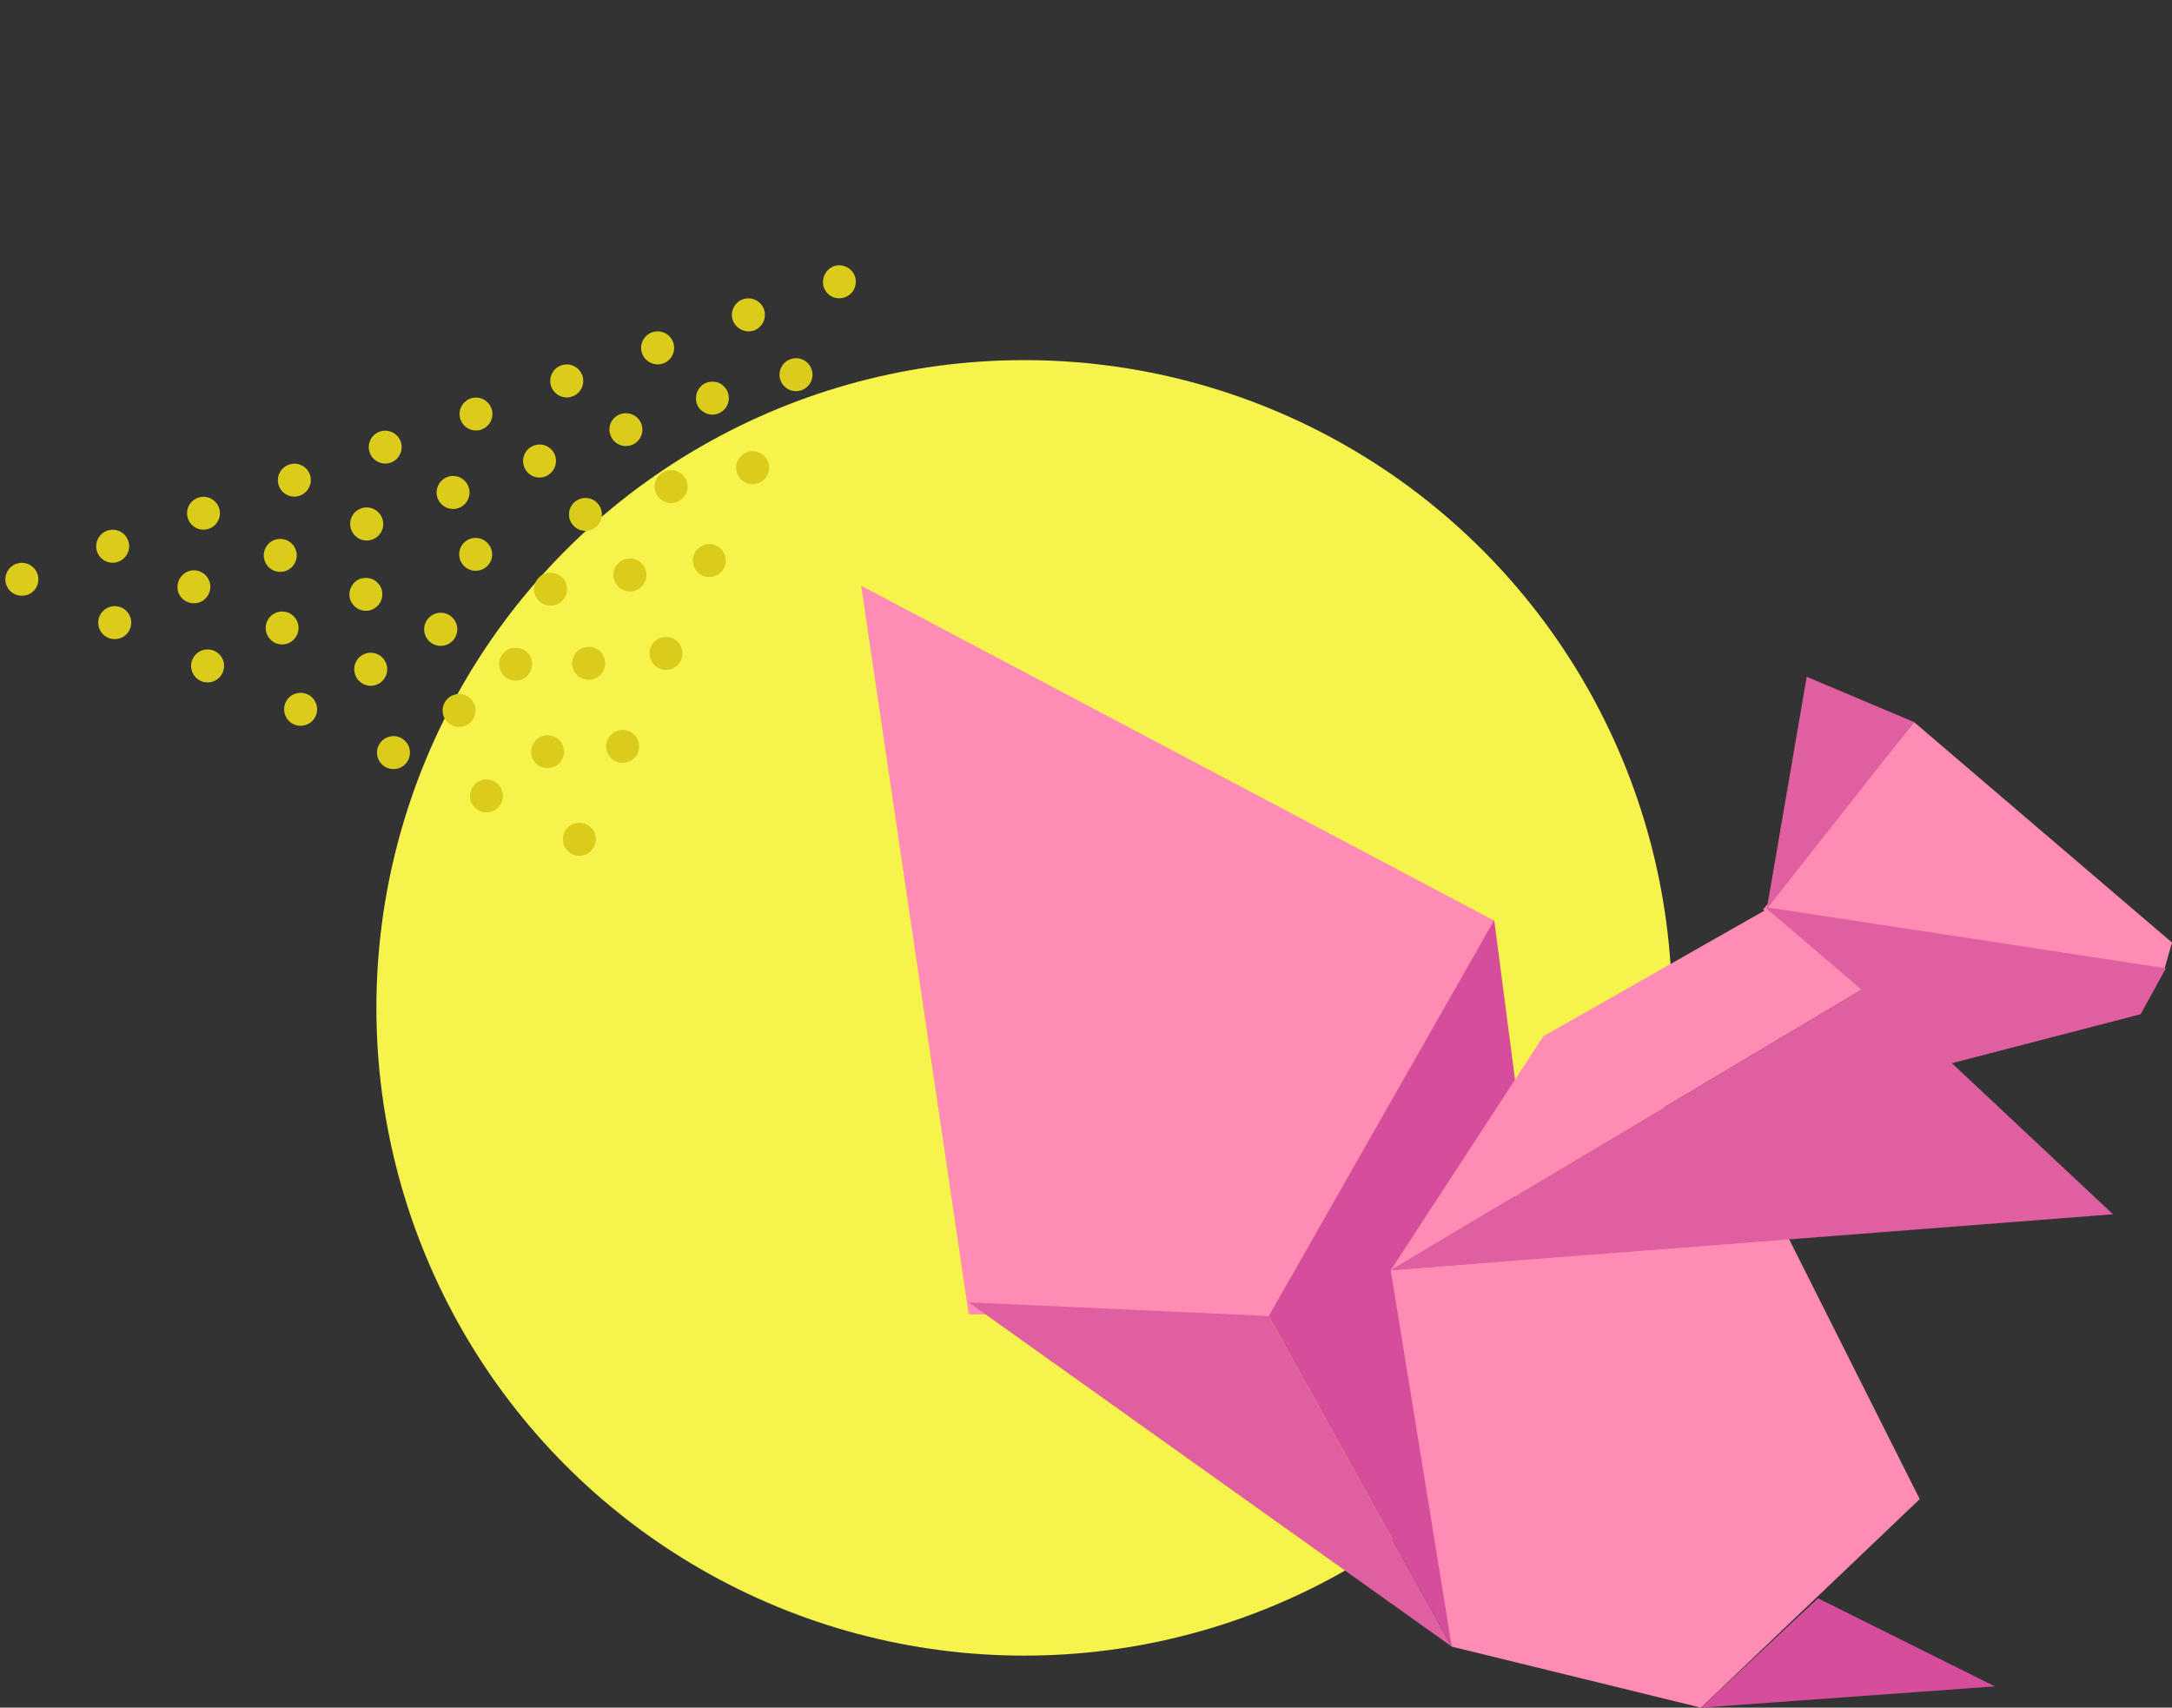 <svg xmlns="http://www.w3.org/2000/svg" xmlns:xlink="http://www.w3.org/1999/xlink" width="400.678" height="315.028" viewBox="0 0 400.678 315.028">
  <rect x="0" y="0" width="400.678" height="315.028" fill="#333333" stroke="none"/>
  <defs>
    <clipPath id="clip-path">
      <rect id="Rectangle_180" data-name="Rectangle 180" width="119.544" height="119.548" fill="#dbcc1b"/>
    </clipPath>
  </defs>
  <g id="Groupe_691" data-name="Groupe 691" transform="translate(-5461.565 -59.367)">
    <circle id="Ellipse_44" data-name="Ellipse 44" cx="119.5" cy="119.5" r="119.5" transform="translate(5531 125.8)" fill="#f6f34c"/>
    <g id="Groupe_676" data-name="Groupe 676" transform="translate(5461.565 167.71) rotate(-65)">
      <g id="Groupe_226" data-name="Groupe 226" transform="translate(0 0)" clip-path="url(#clip-path)">
        <path id="Tracé_115" data-name="Tracé 115" d="M3.038,18.9a3.04,3.04,0,1,0,3.038,3.038A3.048,3.048,0,0,0,3.038,18.9m37.835,94.566a3.04,3.04,0,1,0,3.038,3.042,3.05,3.05,0,0,0-3.038-3.042M3.038,37.8a3.04,3.04,0,1,0,3.038,3.042A3.049,3.049,0,0,0,3.038,37.8m18.9,75.667a3.04,3.04,0,1,0,3.042,3.042,3.049,3.049,0,0,0-3.042-3.042M13.489,13.494a3.041,3.041,0,1,0,4.315,0,3.068,3.068,0,0,0-4.315,0M3.038,56.735a3.04,3.04,0,1,0,3.038,3.042,3.049,3.049,0,0,0-3.038-3.042m2.8-54.879a2.252,2.252,0,0,0-.277-.517c-.12-.153-.24-.3-.364-.455A3.073,3.073,0,0,0,2.43.062a3.846,3.846,0,0,0-.546.153,4.8,4.8,0,0,0-.55.3A2.537,2.537,0,0,0,.88.885c-.12.153-.244.3-.364.455a1.953,1.953,0,0,0-.273.517,2.1,2.1,0,0,0-.186.579A4.258,4.258,0,0,0,0,3.042,2.989,2.989,0,0,0,.244,4.2a3.017,3.017,0,0,0,.636.975,5.494,5.494,0,0,0,.455.393,4,4,0,0,0,.55.273,1.884,1.884,0,0,0,.546.182,3.785,3.785,0,0,0,.608.062,3.1,3.1,0,0,0,2.157-.909A3.1,3.1,0,0,0,5.835,4.2a3.062,3.062,0,0,0,.24-1.153,3.738,3.738,0,0,0-.062-.608,2.071,2.071,0,0,0-.178-.579M40.873,43.882A3.039,3.039,0,0,0,43.03,43a3.041,3.041,0,0,0-4.315-4.286,3.018,3.018,0,0,0,0,4.286,2.925,2.925,0,0,0,2.157.88M28.26,31.273a2.908,2.908,0,0,0,2.128-.884,3.029,3.029,0,1,0-4.286,0,2.972,2.972,0,0,0,2.157.884M53.482,56.5a2.924,2.924,0,0,0,2.128-.884,3.029,3.029,0,1,0-4.286,0,2.942,2.942,0,0,0,2.157.884M3.038,94.57a3.038,3.038,0,1,0,3.038,3.038A3.027,3.027,0,0,0,3.038,94.57m2.8,20.784a2.425,2.425,0,0,0-.277-.546c-.12-.153-.24-.306-.364-.455a3.073,3.073,0,0,0-2.765-.822,1.884,1.884,0,0,0-.546.182,2.348,2.348,0,0,0-.55.273l-.455.368c-.12.149-.244.3-.364.455a2.1,2.1,0,0,0-.273.546,1.879,1.879,0,0,0-.186.55,4.258,4.258,0,0,0-.058.608,3,3,0,0,0,.244,1.153,3.1,3.1,0,0,0,.636,1,5,5,0,0,0,.455.364,2.2,2.2,0,0,0,.55.273,1.885,1.885,0,0,0,.546.182,3.786,3.786,0,0,0,.608.062,3.2,3.2,0,0,0,2.157-.88,3.182,3.182,0,0,0,.641-1,3.079,3.079,0,0,0,.24-1.153,3.738,3.738,0,0,0-.062-.608,1.856,1.856,0,0,0-.178-.55m-2.8-39.716a3.038,3.038,0,1,0,3.038,3.038,3.048,3.048,0,0,0-3.038-3.038M66.091,69.1a3.057,3.057,0,0,0,2.128-.88,3.03,3.03,0,1,0-4.286,0,3.074,3.074,0,0,0,2.157.88m10.452,7.414a3.041,3.041,0,1,0,4.286,0,3.026,3.026,0,0,0-4.286,0M59.772,113.469a3.04,3.04,0,1,0,3.038,3.042,3.049,3.049,0,0,0-3.038-3.042m18.9,0a3.04,3.04,0,1,0,3.042,3.042,3.049,3.049,0,0,0-3.042-3.042M89.156,89.132a3.041,3.041,0,1,0,4.286,0,3.026,3.026,0,0,0-4.286,0m8.451,24.338a3.04,3.04,0,1,0,3.038,3.042,3.05,3.05,0,0,0-3.038-3.042m21.056.884a3.145,3.145,0,0,0-4.286,0,3.037,3.037,0,0,0-.909,2.157,3.055,3.055,0,0,0,3.038,3.038,3.15,3.15,0,0,0,2.157-.88,3.056,3.056,0,0,0,.88-2.157,2.993,2.993,0,0,0-.88-2.157m-16.928-12.613a3.123,3.123,0,0,0,0,4.315,3.159,3.159,0,0,0,2.157.88,3.045,3.045,0,1,0-2.157-5.195m-36.4-23.52a3.061,3.061,0,0,0-4.315,0,3.018,3.018,0,0,0,0,4.286,3.084,3.084,0,0,0,4.315,0,3.033,3.033,0,0,0,0-4.286m3.827,23.094a3.04,3.04,0,1,0,3.038,3.042,3.049,3.049,0,0,0-3.038-3.042m20.147.884a3.128,3.128,0,0,0-.455-.368,1.742,1.742,0,0,0-.521-.273,3.138,3.138,0,0,0-3.31.641,2.542,2.542,0,0,0-.67,1,3.056,3.056,0,0,0-.211,1.157,2.908,2.908,0,0,0,1.339,2.521,1.72,1.72,0,0,0,.517.273,2,2,0,0,0,.579.182,4.267,4.267,0,0,0,.6.062,3.1,3.1,0,0,0,1.153-.244,3,3,0,0,0,.975-.636,5.53,5.53,0,0,0,.393-.459q.143-.273.273-.546c.066-.182.124-.364.186-.55a4.258,4.258,0,0,0,.058-.6,2.935,2.935,0,0,0-.244-1.157,3.115,3.115,0,0,0-.665-1M77.3,90.223a2.97,2.97,0,0,0-4.282,0,3.029,3.029,0,1,0,4.282,0M27.2,47.407a3.038,3.038,0,1,0-2.157-.88,3.04,3.04,0,0,0,2.157.88M15.192,65.335a3.04,3.04,0,1,0,3.042,3.038,3.029,3.029,0,0,0-3.042-3.038m33.822.88a3.041,3.041,0,1,0,4.315,0,3.068,3.068,0,0,0-4.315,0m-7.687-7.687a3.061,3.061,0,0,0,0-4.315,3.026,3.026,0,0,0-4.286,0,3.041,3.041,0,1,0,4.286,4.315m-8.146,42.786a3.04,3.04,0,1,0,3.038,3.042,3.049,3.049,0,0,0-3.038-3.042m17.99,0a3.04,3.04,0,1,0,3.038,3.042,3.049,3.049,0,0,0-3.038-3.042m-35.98-54a3.055,3.055,0,0,0-3.038,3.071,3.04,3.04,0,0,0,6.079,0,3.056,3.056,0,0,0-3.042-3.071M17.349,102.2a3.173,3.173,0,0,0-4.315,0,3.51,3.51,0,0,0-.636,1,2.858,2.858,0,0,0,0,2.31,3.589,3.589,0,0,0,.636,1,3.142,3.142,0,0,0,2.157.88,3.013,3.013,0,0,0,3.042-3.038,3.087,3.087,0,0,0-.244-1.157,3.524,3.524,0,0,0-.641-1M15.192,83.325a3.04,3.04,0,1,0,3.042,3.038,3.048,3.048,0,0,0-3.042-3.038m2.8-52.114a1.771,1.771,0,0,0-.273-.517,2.92,2.92,0,0,0-.368-.455,3.115,3.115,0,0,0-4.315,0,2.913,2.913,0,0,0-.364.455,1.678,1.678,0,0,0-.273.517,1.912,1.912,0,0,0-.186.574,3.977,3.977,0,0,0-.058.579,3.133,3.133,0,0,0,.88,2.161c.153.149.306.273.455.393.186.091.364.182.55.273a3.366,3.366,0,0,0,.546.153,2.04,2.04,0,0,0,.608.062,3.074,3.074,0,0,0,2.157-.88c.124-.124.244-.306.368-.459a2.23,2.23,0,0,0,.273-.517,2.03,2.03,0,0,0,.178-.579,3.743,3.743,0,0,0,.066-.608,3.5,3.5,0,0,0-.066-.579,1.791,1.791,0,0,0-.178-.574m22.453,43.6a3.033,3.033,0,0,0,0,4.286,2.97,2.97,0,0,0,4.286,0,3.03,3.03,0,0,0-4.286-4.286M42.6,89.161A3.04,3.04,0,1,0,45.642,92.2,3.029,3.029,0,0,0,42.6,89.161M30.144,91.045a3.589,3.589,0,0,0-.636-1,3.048,3.048,0,0,0-3.314-.636,3.218,3.218,0,0,0-1,.636,3.589,3.589,0,0,0-.636,1,2.552,2.552,0,0,0-.244,1.153,3.2,3.2,0,0,0,.88,2.157,3.229,3.229,0,0,0,1,.641,3.084,3.084,0,0,0,1.153.244A3.013,3.013,0,0,0,30.388,92.2a3,3,0,0,0-.244-1.153m-2.8-17.139a3.054,3.054,0,1,0,3.042,3.067,3.054,3.054,0,0,0-3.042-3.067m2.98-12.762a3.288,3.288,0,0,0-.455-1.1c-.124-.182-.244-.335-.364-.488a3.11,3.11,0,0,0-3.314-.636,3.145,3.145,0,0,0-1,.636,3.054,3.054,0,0,0-.364.488,1.678,1.678,0,0,0-.273.517,1.788,1.788,0,0,0-.182.579,3.392,3.392,0,0,0-.062.574,3.738,3.738,0,0,0,.062.608,1.868,1.868,0,0,0,.182.55,2.244,2.244,0,0,0,.273.546,4.491,4.491,0,0,0,.364.455,3.156,3.156,0,0,0,1,.641,3,3,0,0,0,1.153.244,3.2,3.2,0,0,0,2.161-.884c.12-.149.24-.3.364-.455a2.4,2.4,0,0,0,.273-.546,1.868,1.868,0,0,0,.182-.55,3.738,3.738,0,0,0,.062-.608,3.391,3.391,0,0,0-.062-.574M58.4,95.178A1.932,1.932,0,0,0,58.983,95a1.689,1.689,0,0,0,.517-.277,2.868,2.868,0,0,0,.455-.364,3.082,3.082,0,0,0,.913-2.157,3,3,0,0,0-.244-1.153,2.766,2.766,0,0,0-.67-1,3.425,3.425,0,0,0-.455-.364,1.678,1.678,0,0,0-.517-.273,1.82,1.82,0,0,0-.579-.182,2.809,2.809,0,0,0-1.732.182,2.878,2.878,0,0,0-1,.636,3.171,3.171,0,0,0-.636,1,3,3,0,0,0-.244,1.153,3.2,3.2,0,0,0,.88,2.157,2.887,2.887,0,0,0,1,.641,3.071,3.071,0,0,0,1.157.244,3.875,3.875,0,0,0,.574-.062" transform="translate(0 -0.002)" fill="#dbcc1b"/>
      </g>
    </g>
    <g id="Groupe_679" data-name="Groupe 679" transform="translate(5620.435 167.428)">
      <path id="Tracé_665" data-name="Tracé 665" d="M19.831,134.4l55.335.316,41.683-72.9L0,0Z" transform="translate(0 0)" fill="#ff8cb4"/>
      <path id="Tracé_666" data-name="Tracé 666" d="M9.29,61.936l89.116,63.51L64.627,64.456Z" transform="translate(10.54 70.262)" fill="#e05fa0"/>
      <path id="Tracé_667" data-name="Tracé 667" d="M35.216,101.928,76.824,28.9l5.306,40.654L69,162.919Z" transform="translate(39.95 32.789)" fill="#d64d9b"/>
      <path id="Tracé_668" data-name="Tracé 668" d="M73.916,51.4,115.2,27.948l18.766,14.074-88.2,52.545Z" transform="translate(51.919 31.705)" fill="#ff8cb4"/>
      <path id="Tracé_669" data-name="Tracé 669" d="M45.767,62.266,57.026,131.7,103,142.96l40.347-38.471L119.193,56.422Z" transform="translate(51.919 64.007)" fill="#ff8cb4"/>
      <path id="Tracé_670" data-name="Tracé 670" d="M133.967,34.542l45.038,42.223L45.767,87.087Z" transform="translate(51.919 39.185)" fill="#e05fa0"/>
      <path id="Tracé_671" data-name="Tracé 671" d="M77.923,46.447l73.97,11.287,1.518-5.274L105.818,11.78Z" transform="translate(88.398 13.364)" fill="#ff8cb4"/>
      <path id="Tracé_672" data-name="Tracé 672" d="M111.99,56.737l35.429-9.2,4.659-8.48L78.106,27.771Z" transform="translate(88.606 31.505)" fill="#e05fa0"/>
      <path id="Tracé_673" data-name="Tracé 673" d="M78.268,50.683,85.63,7.868l19.8,8.348Z" transform="translate(88.79 8.927)" fill="#e05fa0"/>
      <path id="Tracé_674" data-name="Tracé 674" d="M72.582,107.689l54.2-3.925L94.163,87.514Z" transform="translate(82.339 99.278)" fill="#d64d9b"/>
    </g>
  </g>
</svg>
